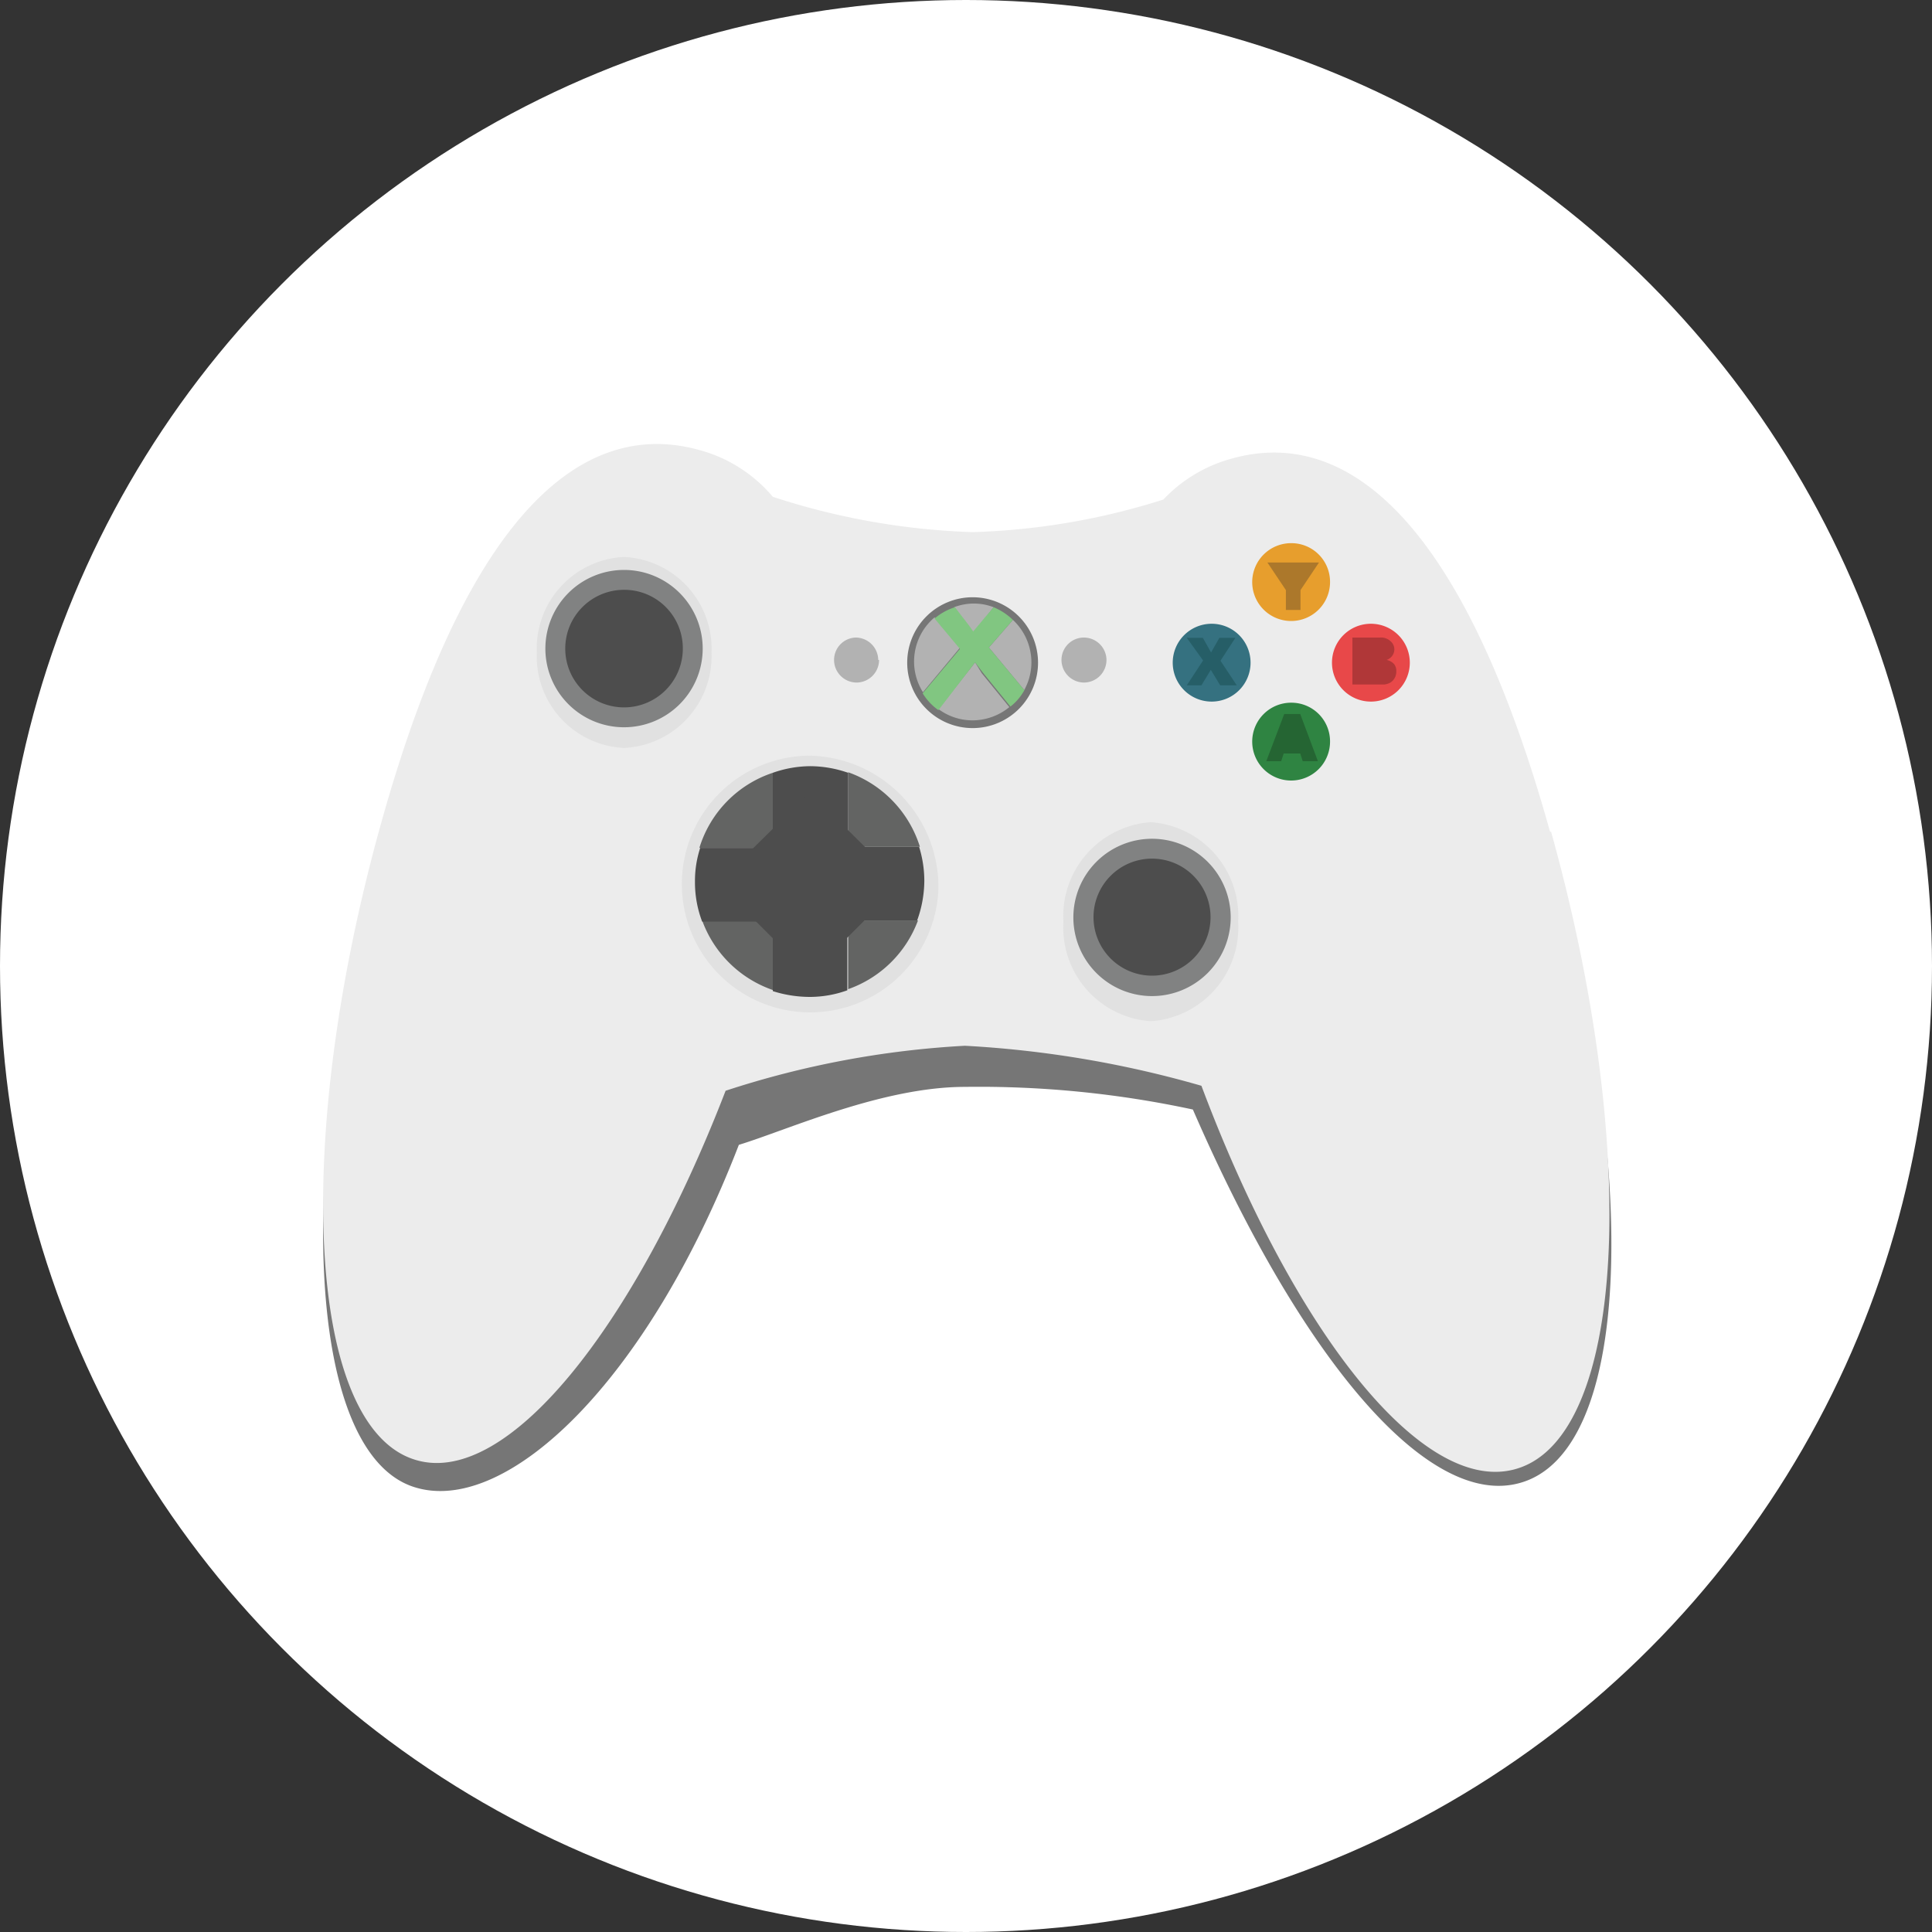 <svg xmlns="http://www.w3.org/2000/svg" viewBox="0 0 70 70"><rect x="0" y="0" width="70" height="70" fill="#333333" stroke="none"/><defs><style>.cls-1{fill:#fff;}.cls-2{fill:#767676;}.cls-3{fill:#ececec;}.cls-4{fill:#e1e1e1;}.cls-5{fill:#818282;}.cls-6{fill:#4d4d4d;}.cls-7{fill:#636463;}.cls-8{fill:#b2b2b2;}.cls-9{fill:#81c681;}.cls-10{fill:#357180;}.cls-11{fill:#265e67;}.cls-12{fill:#e79e2d;}.cls-13{fill:#ac782b;}.cls-14{fill:#e84849;}.cls-15{fill:#b03738;}.cls-16{fill:#2f8442;}.cls-17{fill:#256533;}</style></defs><title>ic_cat_7</title><g id="レイヤー_2" data-name="レイヤー 2"><g id="contents"><circle class="cls-1" cx="35" cy="35" r="35"/><path class="cls-2" d="M56.16,31.1c-3.25-11.65-7.54-14.63-11.51-13.52a5.23,5.23,0,0,0-2.5,1.49,25.19,25.19,0,0,1-6.91,1.18A25.89,25.89,0,0,1,28,19a5.25,5.25,0,0,0-2.68-1.69c-4-1.11-8.26,1.87-11.51,13.52s-2.67,22,1.3,23.08c3.28.92,8.34-3.83,11.66-12.43,1.77-.54,5.19-2.1,8.19-2.1a36.87,36.87,0,0,1,8.26.82c3.91,9,8.5,14.47,11.85,13.53,4-1.11,4.38-10.94,1.13-22.58Z"/><path class="cls-3" d="M56.16,30.13c-3.25-11.64-7.54-14.62-11.51-13.52a5.31,5.31,0,0,0-2.5,1.49,25.19,25.19,0,0,1-6.91,1.18A25.9,25.9,0,0,1,28,18a5.27,5.27,0,0,0-2.68-1.7c-4-1.1-8.26,1.88-11.51,13.52s-2.67,22,1.3,23.09c3.28.92,7.86-4.79,11.18-13.39a33.63,33.63,0,0,1,8.67-1.63,38.38,38.38,0,0,1,8.57,1.45c3.33,8.88,8,14.83,11.37,13.89,4-1.1,4.55-11.44,1.3-23.09Z"/><path class="cls-4" d="M25.78,23.64a3.33,3.33,0,0,1-3.17,3.46,3.32,3.32,0,0,1-3.16-3.46,3.32,3.32,0,0,1,3.16-3.46,3.33,3.33,0,0,1,3.17,3.46Z"/><path class="cls-5" d="M25.46,23.5a2.85,2.85,0,1,1-2.85-2.85,2.85,2.85,0,0,1,2.85,2.85Z"/><path class="cls-6" d="M24.74,23.5a2.13,2.13,0,1,1-2.13-2.13,2.12,2.12,0,0,1,2.13,2.13Z"/><path class="cls-4" d="M34,32.23a4.65,4.65,0,1,1-4.65-4.85A4.76,4.76,0,0,1,34,32.23Z"/><path class="cls-7" d="M25.44,33.35A4.18,4.18,0,0,0,28,35.87V33.35Z"/><path class="cls-7" d="M30.73,35.84a4.18,4.18,0,0,0,2.53-2.49H30.73Z"/><path class="cls-7" d="M28,28a4.15,4.15,0,0,0-2.66,2.72H28Z"/><path class="cls-7" d="M33.33,30.68a4.19,4.19,0,0,0-2.6-2.7v2.7Z"/><path class="cls-6" d="M33.33,30.68h-2.6V28a4.21,4.21,0,0,0-1.38-.24A4.15,4.15,0,0,0,28,28v2.72H25.37a3.86,3.86,0,0,0-.19,1.23,4,4,0,0,0,.26,1.44H28v2.52a4.45,4.45,0,0,0,1.32.21,4,4,0,0,0,1.38-.24V33.35h2.53a4.28,4.28,0,0,0,.26-1.44,4.16,4.16,0,0,0-.19-1.23Z"/><path class="cls-6" d="M29.34,28.71,32.67,32l-3.33,3.33L26,32Z"/><path class="cls-4" d="M44.86,33.4A3.4,3.4,0,0,1,41.7,37a3.4,3.4,0,0,1-3.17-3.6,3.41,3.41,0,0,1,3.17-3.61,3.41,3.41,0,0,1,3.16,3.61Z"/><path class="cls-5" d="M44.59,33.24a2.85,2.85,0,1,1-2.85-2.85,2.85,2.85,0,0,1,2.85,2.85Z"/><path class="cls-6" d="M43.86,33.24a2.12,2.12,0,1,1-2.12-2.13,2.12,2.12,0,0,1,2.12,2.13Z"/><path class="cls-8" d="M40.09,23.91a.82.82,0,0,1-.82.82.82.82,0,0,1-.81-.82.81.81,0,0,1,.81-.81.82.82,0,0,1,.82.81Z"/><path class="cls-8" d="M31.85,23.91a.82.82,0,0,1-.82.82.82.82,0,0,1-.81-.82A.81.81,0,0,1,31,23.1a.82.82,0,0,1,.82.81Z"/><path class="cls-2" d="M37.61,24a2.37,2.37,0,1,1-2.37-2.36A2.37,2.37,0,0,1,37.61,24Z"/><path class="cls-8" d="M33.86,22.37a2.09,2.09,0,0,0-.42,2.71l1.34-1.61Z"/><path class="cls-8" d="M35.29,22.88l.41-.49L36,22a2,2,0,0,0-1.43,0l.32.42c.15.19.28.36.37.5Z"/><path class="cls-8" d="M37.11,25a2.06,2.06,0,0,0,.26-1,2.11,2.11,0,0,0-.67-1.54l-.87,1Z"/><path class="cls-8" d="M35.33,24,34,25.69a2.07,2.07,0,0,0,1.24.41,2.12,2.12,0,0,0,1.33-.48l-1-1.23Z"/><path class="cls-9" d="M37.11,25l-1.28-1.54.87-1A2.26,2.26,0,0,0,36,22l-.33.39-.41.49c-.09-.14-.22-.31-.37-.5L34.6,22a2.14,2.14,0,0,0-.74.41l.92,1.1-1.35,1.61a2.08,2.08,0,0,0,.57.61L35.33,24l.28.37,1,1.23a1.92,1.92,0,0,0,.54-.66Z"/><path class="cls-10" d="M45.31,24a1.41,1.41,0,1,1-1.41-1.4A1.41,1.41,0,0,1,45.31,24Z"/><path class="cls-11" d="M43,23.11h.58l.3.53.3-.53h.58l-.54.83.59.89h-.6l-.34-.56-.34.56H43l.59-.9Z"/><path class="cls-12" d="M48.19,21.09a1.41,1.41,0,1,1-1.4-1.41,1.4,1.4,0,0,1,1.4,1.41Z"/><path class="cls-13" d="M45.92,20.38h1.87l-.67,1v.72h-.53v-.72Z"/><path class="cls-14" d="M51.08,24a1.41,1.41,0,1,1-1.4-1.4,1.41,1.41,0,0,1,1.4,1.4Z"/><path class="cls-15" d="M49,23.1h1a.5.5,0,0,1,.38.13.39.39,0,0,1,.14.3.4.4,0,0,1-.1.26.41.41,0,0,1-.18.12.51.51,0,0,1,.27.15.4.4,0,0,1,.08.27.48.48,0,0,1-.06.24.46.46,0,0,1-.17.17.6.6,0,0,1-.2.06l-.24,0H49V23.1Z"/><path class="cls-16" d="M48.19,26.86a1.41,1.41,0,1,1-1.4-1.4,1.4,1.4,0,0,1,1.4,1.4Z"/><path class="cls-17" d="M47.11,27.3h-.6l-.09.28h-.54l.65-1.71h.58l.64,1.71H47.2Z"/></g></g></svg>